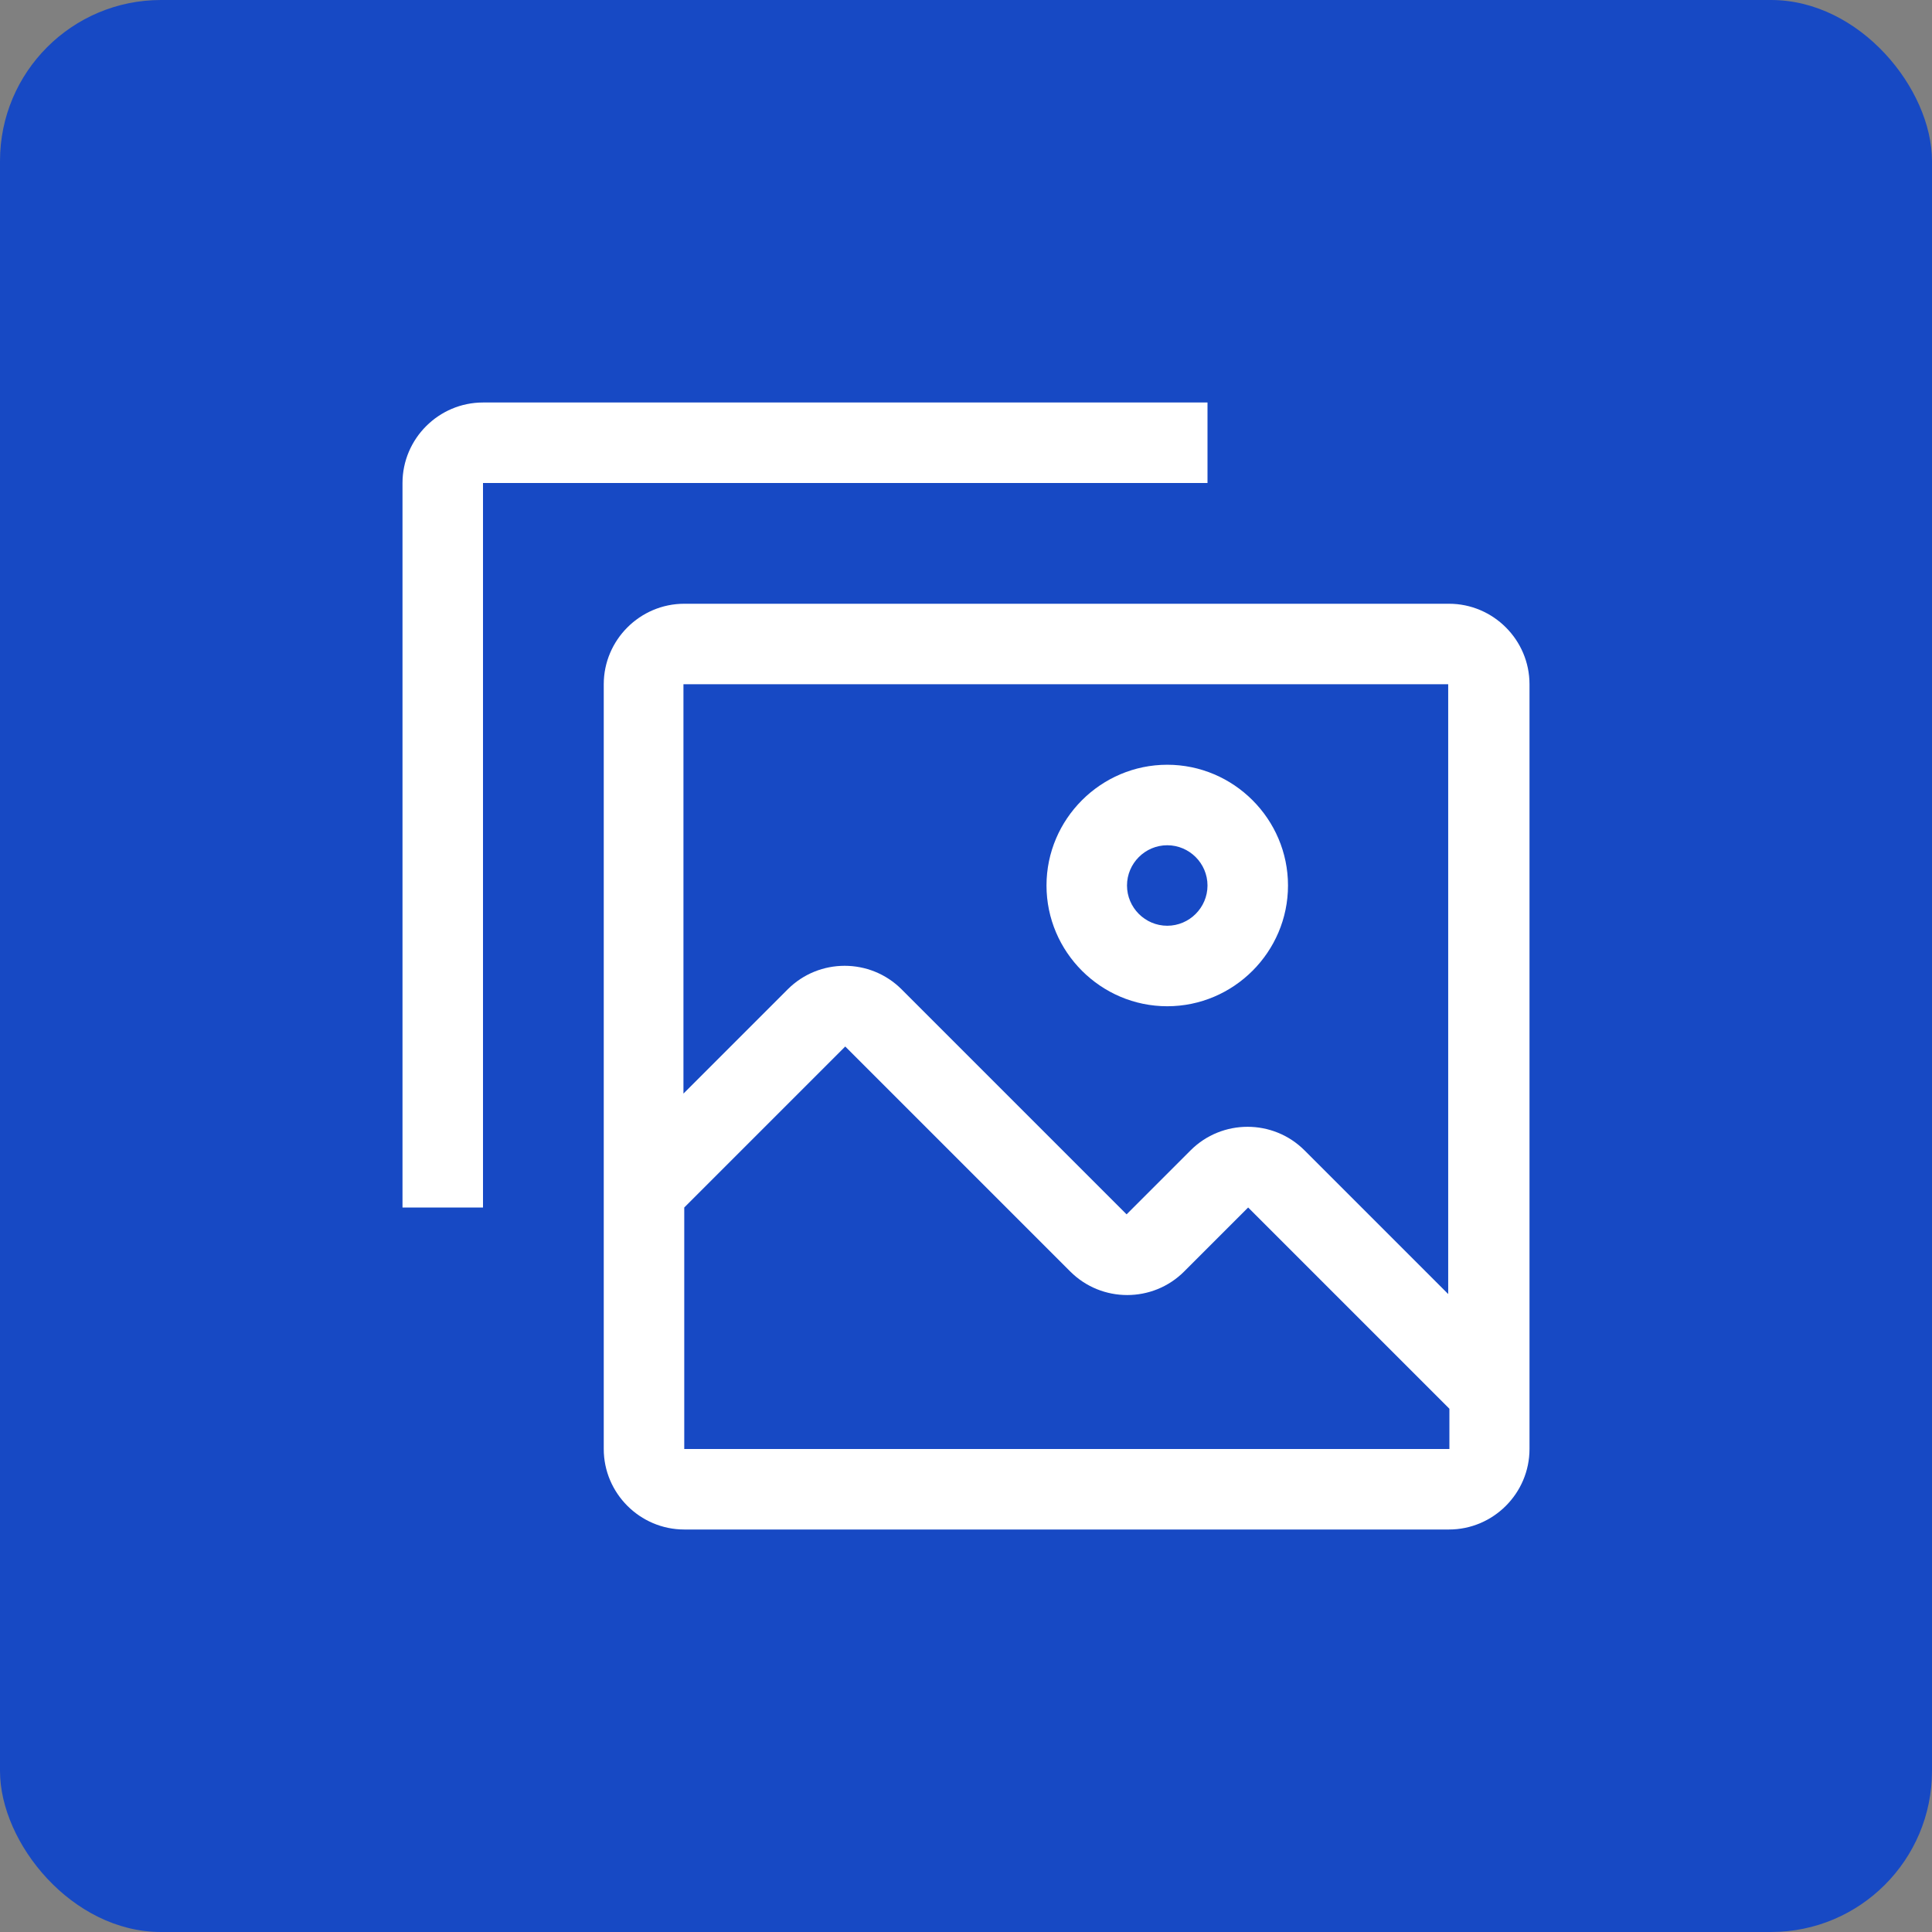 <?xml version="1.0" encoding="UTF-8"?><svg xmlns="http://www.w3.org/2000/svg" viewBox="0 0 48 48"><rect x="0" y="0" width="48" height="48" fill="#808080" stroke="none"/><defs><style>.d{fill:#fff;}.e{fill:#1749c4;}</style></defs><g id="a"><rect class="e" width="48" height="48" rx="4" ry="4"/></g><g id="b"><path class="d" d="M12,30h-2V12c0-1.1,.9-2,2-2H30v2H12V30Z"/><path class="d" d="M29,25c1.65,0,3-1.35,3-3s-1.35-3-3-3-3,1.35-3,3,1.35,3,3,3Zm0-4c.55,0,1,.45,1,1s-.45,1-1,1-1-.45-1-1,.45-1,1-1Z"/><path class="d" d="M36,15H17c-1.1,0-2,.9-2,2v19c0,1.1,.9,2,2,2h19c1.1,0,2-.9,2-2V17c0-1.1-.9-2-2-2Zm0,21H17v-6l4-4,5.59,5.59c.78,.78,2.05,.78,2.83,0l1.59-1.59,5,5v1Zm0-3.83l-3.59-3.59c-.78-.78-2.05-.78-2.83,0l-1.59,1.59-5.59-5.59c-.78-.78-2.05-.78-2.83,0l-2.59,2.59v-10.17h19v15.17Z"/></g><g id="c"/></svg>